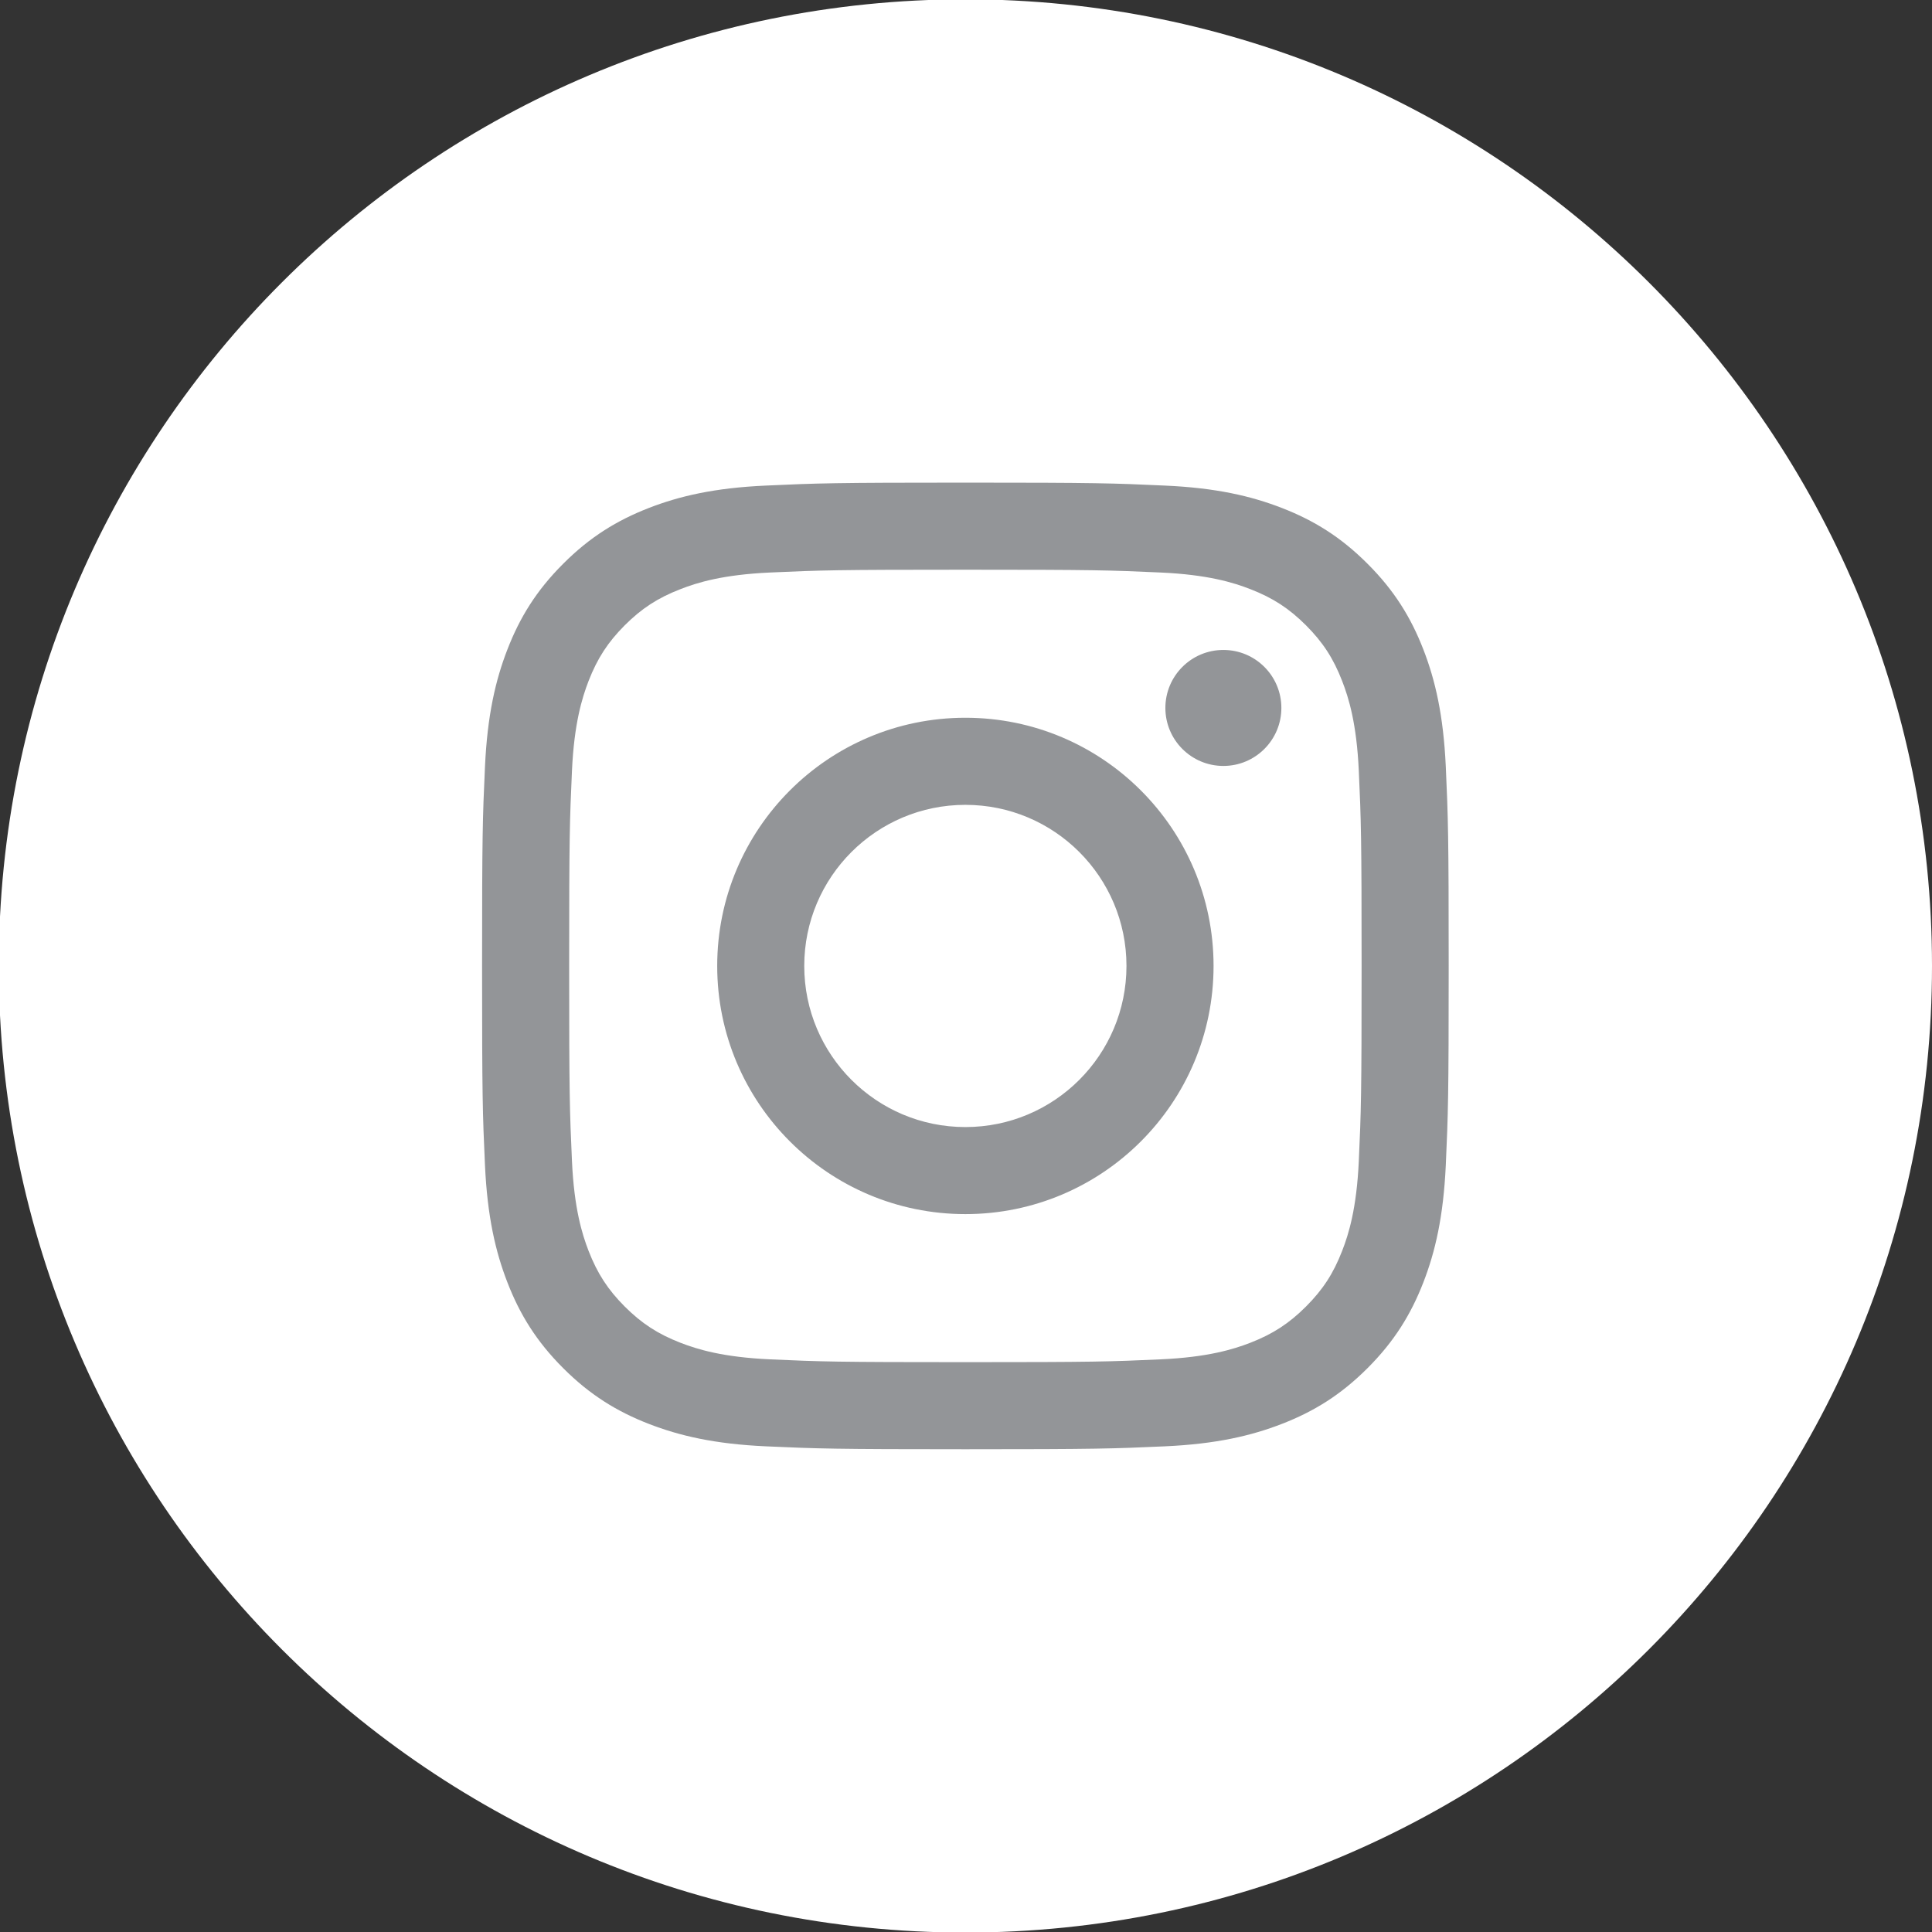 <?xml version="1.0" encoding="UTF-8" standalone="no"?>
<svg xmlns:inkscape="http://www.inkscape.org/namespaces/inkscape" xmlns:sodipodi="http://sodipodi.sourceforge.net/DTD/sodipodi-0.dtd" xmlns="http://www.w3.org/2000/svg" xmlns:svg="http://www.w3.org/2000/svg" width="14.111mm" height="14.111mm" viewBox="0 0 14.111 14.111" version="1.1" id="svg1">
  <rect x="0" y="0" width="14.111" height="14.111" fill="#333333" stroke="none"/>
  <defs id="defs1">
    <clipPath id="clipPath57">
      <path d="M 0,0 H 1873 V 2300 H 0 Z" transform="translate(-916.5,-891.625)" id="path57"></path>
    </clipPath>
  </defs>
  <g inkscape:label="Ebene 1" inkscape:groupmode="layer" id="layer1" transform="translate(-258.233,-101.865)">
    <ellipse style="fill:#939598;fill-opacity:1;stroke:#949898;stroke-width:0.584" id="path1" cx="265.435" cy="109.144" rx="5.978" ry="5.938"></ellipse>
    <path id="path56" d="m 0,0 c 0,11.046 -8.954,20 -20,20 -11.046,0 -20,-8.954 -20,-20 0,-11.046 8.954,-20 20,-20 11.046,0 20,8.954 20,20 m -10,0 c 0,-2.716 -0.012,-3.057 -0.06,-4.123 -0.049,-1.064 -0.218,-1.791 -0.465,-2.427 -0.256,-0.658 -0.598,-1.216 -1.154,-1.772 -0.556,-0.556 -1.113,-0.898 -1.771,-1.153 -0.636,-0.247 -1.363,-0.417 -2.427,-0.465 C -16.944,-9.988 -17.284,-10 -20,-10 c -2.716,0 -3.057,0.012 -4.124,0.06 -1.063,0.048 -1.791,0.218 -2.427,0.465 -0.657,0.255 -1.215,0.597 -1.771,1.153 -0.556,0.556 -0.898,1.114 -1.153,1.772 -0.247,0.636 -0.416,1.363 -0.465,2.427 C -29.989,-3.057 -30,-2.716 -30,0 c 0,2.716 0.011,3.057 0.06,4.123 0.049,1.064 0.218,1.791 0.465,2.427 0.255,0.658 0.597,1.216 1.153,1.771 0.556,0.557 1.114,0.898 1.771,1.154 0.636,0.247 1.364,0.417 2.427,0.464 1.067,0.049 1.408,0.061 4.124,0.061 2.716,0 3.056,-0.012 4.123,-0.061 1.064,-0.047 1.791,-0.217 2.427,-0.464 0.658,-0.256 1.215,-0.597 1.771,-1.154 0.556,-0.555 0.898,-1.113 1.154,-1.771 0.247,-0.636 0.416,-1.363 0.465,-2.427 C -10.012,3.057 -10,2.716 -10,0 m -1.86,-4.041 c 0.048,1.055 0.058,1.371 0.058,4.041 0,2.67 -0.01,2.986 -0.058,4.041 -0.045,0.975 -0.208,1.504 -0.345,1.856 -0.181,0.467 -0.398,0.8 -0.748,1.151 -0.35,0.349 -0.683,0.566 -1.149,0.747 -0.353,0.138 -0.883,0.301 -1.858,0.345 -1.054,0.048 -1.37,0.058 -4.04,0.058 -2.67,0 -2.987,-0.01 -4.041,-0.058 -0.975,-0.044 -1.505,-0.207 -1.857,-0.345 -0.467,-0.181 -0.8,-0.398 -1.15,-0.747 -0.35,-0.351 -0.566,-0.684 -0.748,-1.151 C -27.932,5.545 -28.095,5.016 -28.14,4.041 -28.188,2.986 -28.198,2.67 -28.198,0 c 0,-2.67 0.01,-2.986 0.058,-4.041 0.045,-0.975 0.208,-1.505 0.344,-1.856 0.182,-0.467 0.398,-0.8 0.748,-1.151 0.35,-0.349 0.683,-0.566 1.15,-0.748 0.352,-0.137 0.882,-0.3 1.857,-0.344 1.054,-0.048 1.371,-0.058 4.041,-0.058 2.67,0 2.986,0.01 4.04,0.058 0.975,0.044 1.505,0.207 1.858,0.344 0.466,0.182 0.799,0.399 1.149,0.748 0.35,0.351 0.567,0.684 0.748,1.151 0.137,0.351 0.3,0.881 0.345,1.856 M -14.865,0 c 0,-2.836 -2.299,-5.135 -5.135,-5.135 -2.836,0 -5.135,2.299 -5.135,5.135 0,2.836 2.299,5.135 5.135,5.135 2.836,0 5.135,-2.299 5.135,-5.135 m 1.403,5.338 c 0,-0.662 -0.537,-1.2 -1.2,-1.2 -0.663,0 -1.2,0.538 -1.2,1.2 0,0.663 0.537,1.2 1.2,1.2 0.663,0 1.2,-0.537 1.2,-1.2 M -16.667,0 c 0,1.841 -1.492,3.333 -3.333,3.333 -1.841,0 -3.334,-1.492 -3.334,-3.333 0,-1.841 1.493,-3.334 3.334,-3.334 1.841,0 3.333,1.493 3.333,3.334" style="fill:#ffffff;fill-opacity:1;fill-rule:nonzero;stroke:none" transform="matrix(0.353,0,0,-0.353,272.344,108.92)" clip-path="url(#clipPath57)"></path>
  </g>
</svg>
